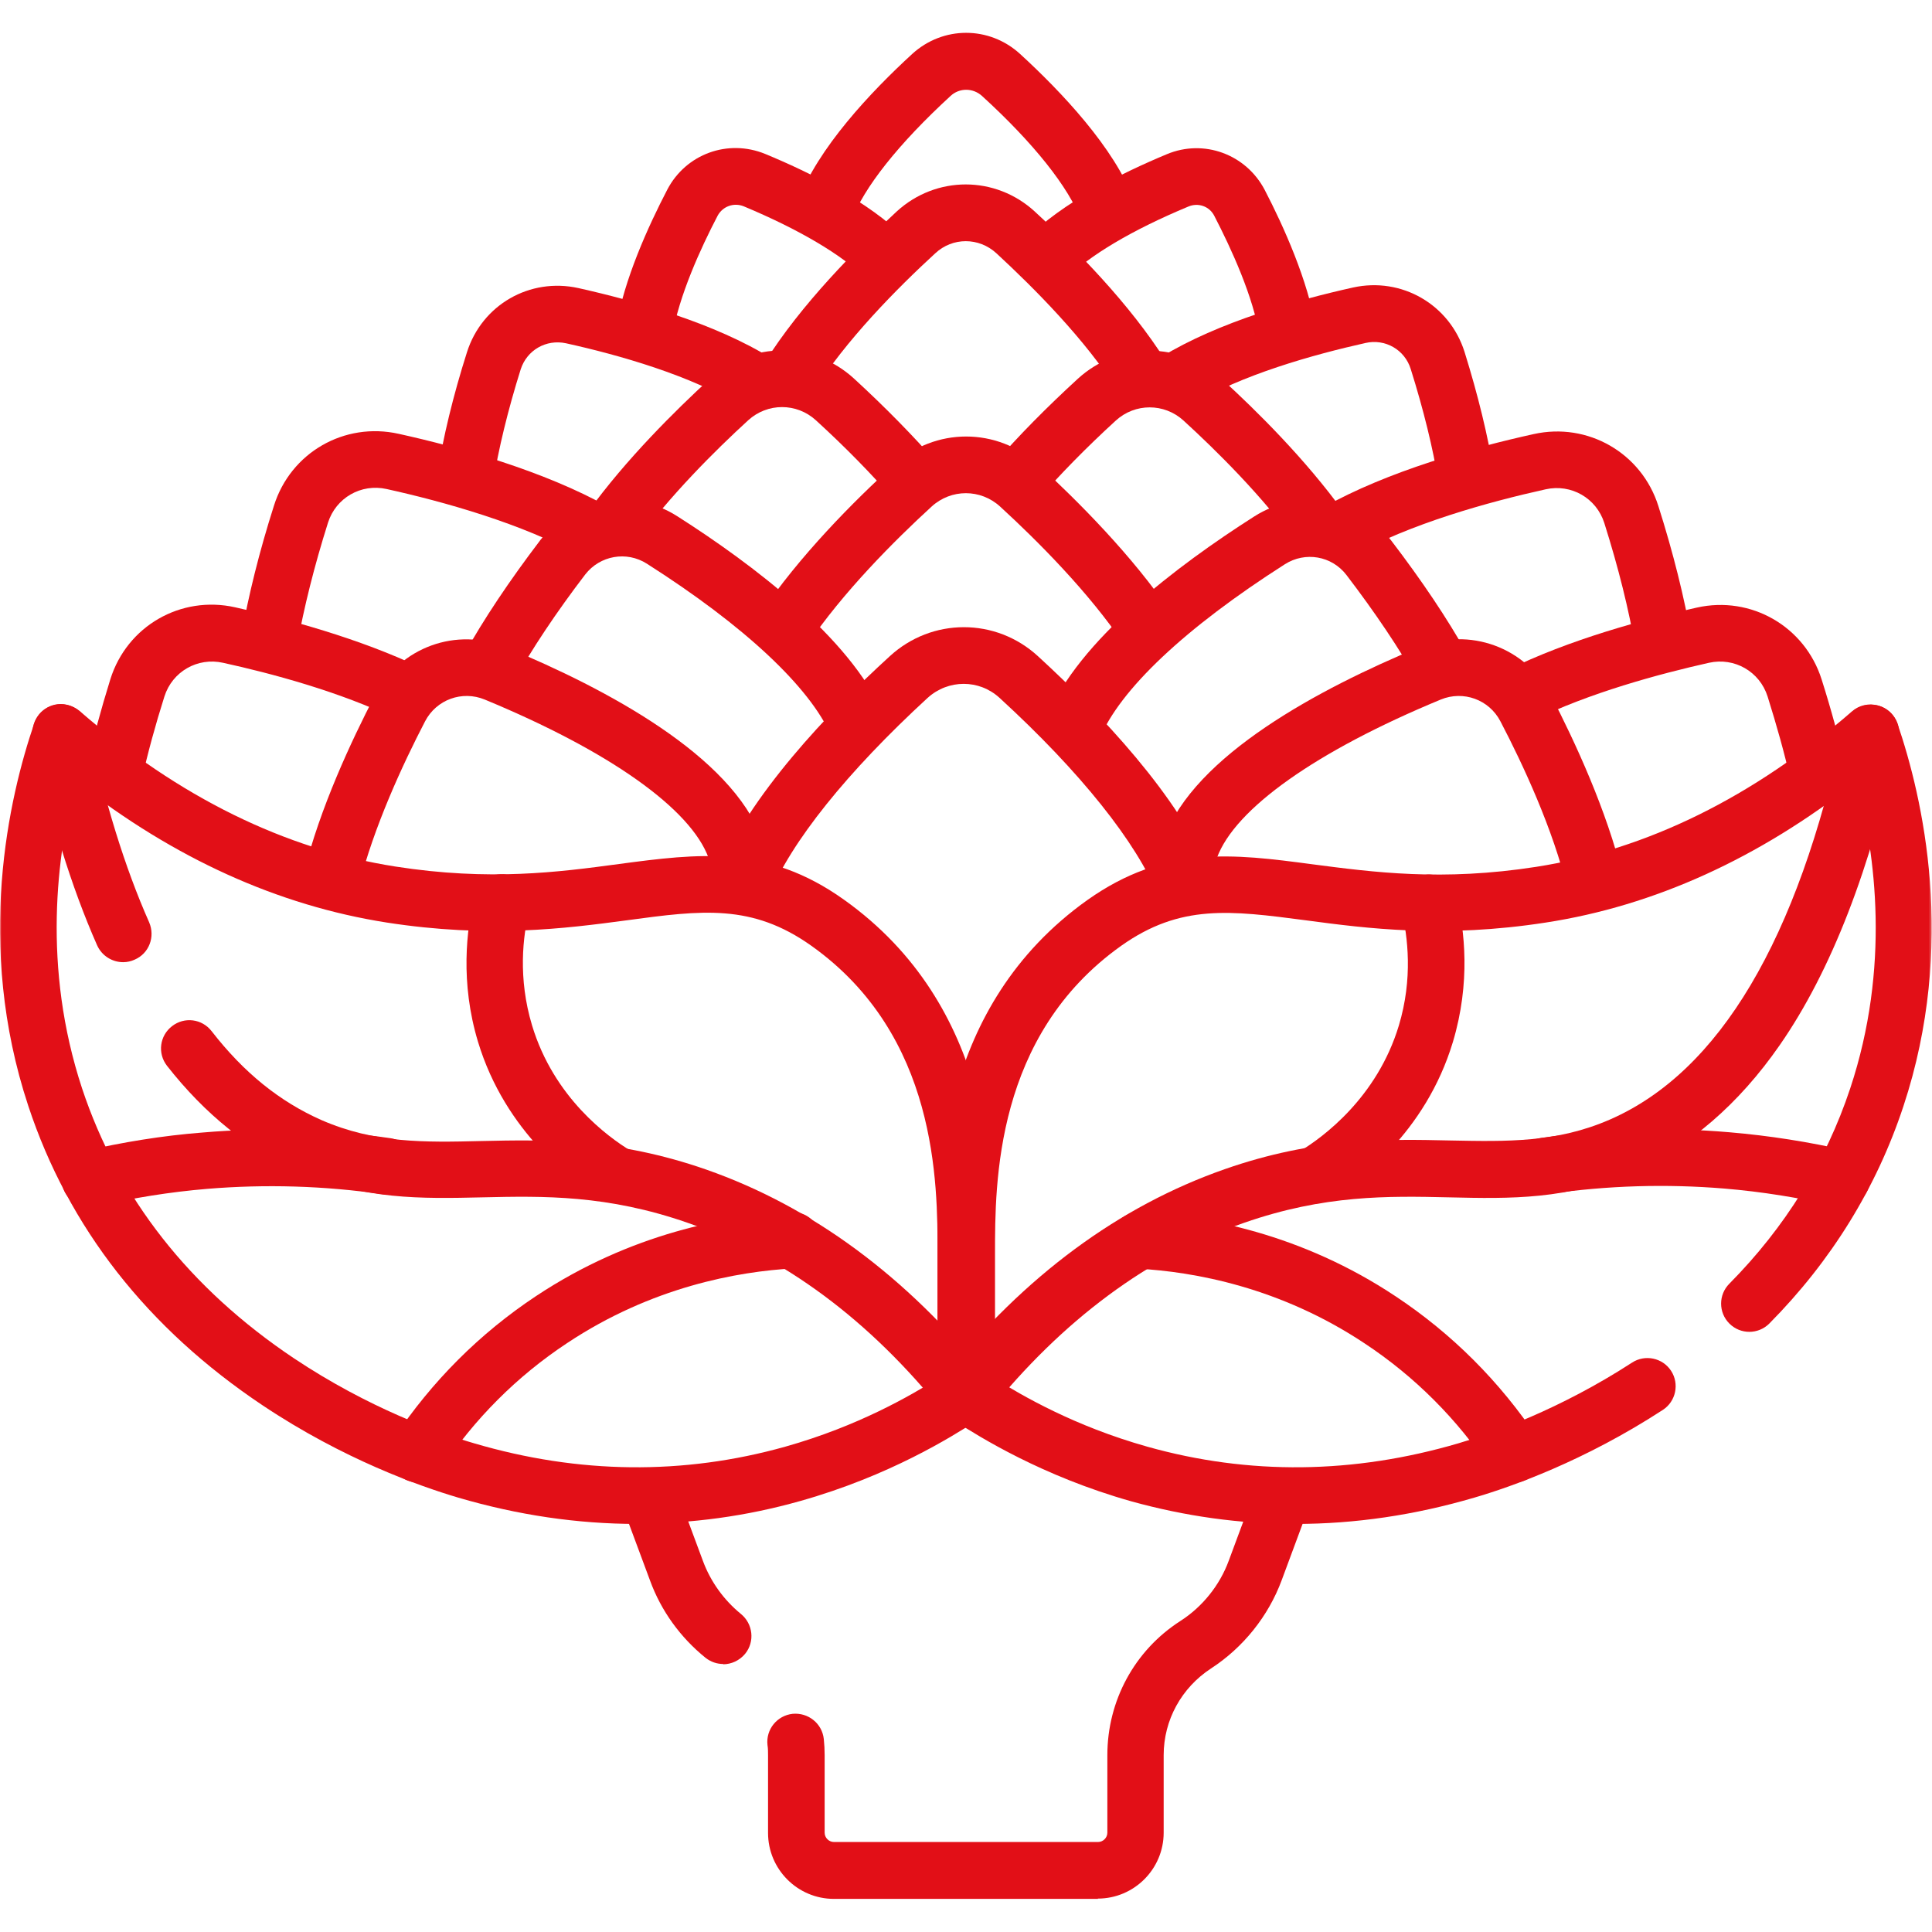 <?xml version="1.0" encoding="UTF-8"?>
<svg id="svg7236" xmlns="http://www.w3.org/2000/svg" xmlns:xlink="http://www.w3.org/1999/xlink" xmlns:svg="http://www.w3.org/2000/svg" version="1.1" viewBox="0 0 682.7 682.7">
  <!-- Generator: Adobe Illustrator 29.3.1, SVG Export Plug-In . SVG Version: 2.1.0 Build 151)  -->
  <defs>
    <style>
      .st0 {
        mask: url(#mask);
      }

      .st1 {
        fill: #fff;
      }

      .st2 {
        fill: #e20f17;
      }
    </style>
    <mask id="mask" x="0" y="0" width="682.7" height="682.7" maskUnits="userSpaceOnUse">
      <g id="custom">
        <rect id="bg" class="st1" width="682.7" height="682.7"/>
      </g>
    </mask>
  </defs>
  <g class="st0">
    <g id="g7242">
      <g id="g7244">
        <g id="g7246">
          <g id="g7252">
            <path class="st2" d="M291.3,84.7c-1.1,0-2.3-.2-3.5-.6-5.2-1.9-7.8-7.7-5.9-12.8,7-18.9,25.8-38.8,40.4-52.2,10.9-10,27.3-10,38.2,0,14.5,13.3,33.2,33,40.3,51.8,1.9,5.2-.7,10.9-5.8,12.9-5.2,1.9-10.9-.7-12.9-5.8-4.4-11.8-16.9-27.5-35.1-44.1-3.2-2.9-8-2.9-11.1,0-18.3,16.8-30.8,32.5-35.1,44.3-1.5,4-5.3,6.5-9.4,6.5Z"/>
          </g>
          <g id="g7256">
            <path class="st2" d="M455.1,127.7c-4.8,0-9.1-3.5-9.9-8.4-2.3-14.5-10.1-31.4-16.1-43-1.7-3.4-5.7-4.8-9.2-3.3-19.7,8.2-35.1,17.3-43.3,25.7-3.9,3.9-10.2,4-14.1.1-3.9-3.9-4-10.2-.1-14.1,12.9-13.2,34.3-23.7,49.9-30.2,13.1-5.5,28,0,34.6,12.6,6.7,12.9,15.3,32,18.1,49,.9,5.5-2.8,10.6-8.3,11.5-.5,0-1.1.1-1.6.1Z"/>
          </g>
          <g id="g7260">
            <path class="st2" d="M227.6,127.3c-.5,0-1.1,0-1.7-.1-5.4-.9-9.1-6.1-8.2-11.5,2.8-17,11.4-35.8,18.1-48.7,6.6-12.6,21.4-18,34.6-12.6,15.5,6.4,36.6,16.8,49.5,29.8,3.9,3.9,3.9,10.2,0,14.1-3.9,3.9-10.2,3.9-14.1,0-8.3-8.3-23.6-17.3-43-25.4-3.5-1.4-7.4,0-9.2,3.3-6,11.5-13.7,28.3-16.1,42.7-.8,4.9-5.1,8.4-9.9,8.4Z"/>
          </g>
          <g id="g7264">
            <path class="st2" d="M518.2,178.8c-4.8,0-9.1-3.5-9.9-8.4-1.9-11.9-5.3-25.7-9.8-40-2.1-6.8-9-10.8-16-9.2-18.3,4.1-43.9,11.2-61.6,22-4.7,2.9-10.9,1.4-13.8-3.3-2.9-4.7-1.4-10.9,3.3-13.8,20.1-12.3,47.9-20.1,67.7-24.5,17.2-3.8,34.1,6,39.4,22.7,4.8,15.4,8.3,29.8,10.4,42.8.9,5.5-2.8,10.6-8.3,11.5-.5,0-1.1.1-1.6.1Z"/>
          </g>
          <g id="g7268">
            <path class="st2" d="M164.4,179.1c-.5,0-1,0-1.6-.1-5.5-.9-9.2-6-8.3-11.4,2.1-13.1,5.6-27.7,10.5-43.1,5.3-16.8,22.2-26.5,39.4-22.7,20.1,4.5,48.3,12.4,68.3,24.9,4.7,2.9,6.1,9.1,3.2,13.8-2.9,4.7-9.1,6.1-13.8,3.2-17.7-11-43.5-18.3-62.1-22.4-7-1.5-13.8,2.4-16,9.2-4.5,14.3-7.9,28.3-9.8,40.3-.8,4.9-5,8.4-9.9,8.4Z"/>
          </g>
          <g id="g7272">
            <path class="st2" d="M278.7,143.4c-1.8,0-3.6-.5-5.3-1.5-4.7-2.9-6.1-9.1-3.2-13.8,12.8-20.5,32.5-40.3,46.7-53.4,13.9-12.7,34.8-12.7,48.7,0,14.2,13,33.7,32.7,46.5,53.1,2.9,4.7,1.5,10.8-3.1,13.8-4.7,2.9-10.8,1.5-13.8-3.1-11.6-18.5-29.9-36.8-43.1-49-6.2-5.7-15.5-5.7-21.6,0-13.3,12.2-31.7,30.7-43.3,49.3-1.9,3-5.2,4.7-8.5,4.7Z"/>
          </g>
          <g id="g7276">
            <path class="st2" d="M216,196.6c-2,0-4.1-.6-5.9-1.9-4.5-3.2-5.5-9.5-2.2-14,13.3-18.4,30.8-35.7,43-46.9,14.5-13.3,36.4-13.3,50.9,0,11,10.1,20.8,20.1,29.3,29.8,3.6,4.2,3.2,10.5-1,14.1-4.2,3.6-10.5,3.2-14.1-1-8-9.2-17.3-18.7-27.7-28.2-6.8-6.2-17.1-6.2-23.9,0-11.6,10.6-28,26.9-40.3,43.9-2,2.7-5,4.1-8.1,4.1Z"/>
          </g>
          <g id="g7280">
            <path class="st2" d="M466.6,196.6c-3.1,0-6.2-1.4-8.1-4.1-12.3-17.1-28.7-33.3-40.3-43.9-6.8-6.2-17.1-6.2-23.9,0-10.5,9.6-19.8,19.1-27.8,28.3-3.6,4.2-9.9,4.6-14.1,1-4.2-3.6-4.6-9.9-1-14.1,8.5-9.8,18.4-19.8,29.4-29.9,14.5-13.3,36.4-13.3,50.9,0,12.3,11.2,29.7,28.5,43,46.9,3.2,4.5,2.2,10.7-2.2,14-1.8,1.3-3.8,1.9-5.9,1.9Z"/>
          </g>
          <g id="g7284">
            <path class="st2" d="M587.7,237.3c-4.8,0-9-3.4-9.8-8.3-2.3-13.5-6-28.4-11-44.2-2.8-8.8-11.7-13.9-20.7-11.9-19.9,4.4-48,12.1-68.8,23.8-4.8,2.7-10.9,1-13.6-3.8-2.7-4.8-1-10.9,3.8-13.6,22.9-12.9,53-21.2,74.3-25.9,19.2-4.3,38.2,6.7,44.1,25.4,5.3,16.7,9.2,32.4,11.7,46.8.9,5.4-2.7,10.6-8.2,11.6-.6,0-1.1.1-1.7.1Z"/>
          </g>
          <g id="g7288">
            <path class="st2" d="M95.1,236.3c-.6,0-1.2,0-1.7-.2-5.4-1-9.1-6.1-8.1-11.6,2.5-14.1,6.3-29.5,11.5-45.8,5.9-18.8,24.9-29.7,44.1-25.4,21.3,4.7,51.4,13.1,74.4,26,4.8,2.7,6.5,8.8,3.8,13.6-2.7,4.8-8.8,6.5-13.6,3.8-20.8-11.7-49-19.5-68.9-23.9-9-2-17.9,3.1-20.7,11.9-4.9,15.5-8.5,30-10.9,43.3-.9,4.9-5.1,8.3-9.8,8.3Z"/>
          </g>
          <g id="g7292">
            <path class="st2" d="M642.4,283.4c-4.6,0-8.7-3.1-9.7-7.8-2.1-9.4-4.9-19.3-8.1-29.5-2.8-8.8-11.7-13.9-20.7-11.9-17.4,3.9-42.4,10.6-62.6,20.6-5,2.5-10.9.4-13.4-4.5-2.4-5-.4-10.9,4.5-13.4,22-10.9,48.7-18.1,67.2-22.2,19.2-4.3,38.2,6.7,44.1,25.4,3.4,10.7,6.2,21.1,8.5,31,1.2,5.4-2.1,10.7-7.5,12-.7.2-1.5.3-2.2.3Z"/>
          </g>
          <g id="g7296">
            <path class="st2" d="M40.3,283.2c-.7,0-1.5,0-2.2-.3-5.4-1.2-8.8-6.6-7.5-12,2.3-9.9,5.1-20.3,8.4-30.9,5.9-18.8,24.9-29.7,44.1-25.4,18,4,44,11,65.7,21.4,5,2.4,7.1,8.4,4.7,13.4s-8.4,7.1-13.4,4.7c-20-9.7-44.4-16.2-61.3-19.9-9-2-17.9,3.1-20.7,11.9-3.2,10.1-5.9,20-8,29.4-1.1,4.6-5.2,7.8-9.7,7.8Z"/>
          </g>
          <g id="g7300">
            <path class="st2" d="M277,232.5c-1.9,0-3.9-.6-5.6-1.7-4.6-3.1-5.8-9.3-2.7-13.9,13.7-20.4,33.1-39.9,47.1-52.6,14.6-13.4,36.6-13.4,51.2,0,13.8,12.7,33.2,32.1,46.9,52.4,3.1,4.6,1.9,10.8-2.7,13.9-4.6,3.1-10.8,1.9-13.9-2.7-12.6-18.7-30.8-36.9-43.9-48.9-6.9-6.3-17.3-6.3-24.2,0-13.1,12-31.4,30.3-44,49-1.9,2.9-5.1,4.4-8.3,4.4Z"/>
          </g>
          <g id="g7304">
            <path class="st2" d="M379.2,267.2c-1.3,0-2.5-.2-3.8-.7-5.1-2.1-7.6-7.9-5.5-13,11.1-27.2,46-53.6,73.3-71,16-10.2,36.8-6.5,48.4,8.5,10.7,14,19.8,27.5,26.9,40.2,2.7,4.8,1,10.9-3.8,13.6-4.8,2.7-10.9,1-13.6-3.8-6.5-11.7-15.3-24.7-25.3-37.8-5.2-6.8-14.6-8.4-21.8-3.8-35.1,22.4-58.4,44.3-65.5,61.8-1.6,3.9-5.3,6.2-9.3,6.2Z"/>
          </g>
          <g id="g7308">
            <path class="st2" d="M302.9,266c-3.8,0-7.5-2.2-9.2-6-7.6-17.3-30.7-38.9-65.1-60.8-7.2-4.6-16.6-2.9-21.8,3.8-10.1,13.2-19,26.5-25.5,38.3-2.7,4.8-8.8,6.6-13.6,3.9-4.8-2.7-6.6-8.8-3.9-13.6,7.1-12.8,16.3-26.5,27.1-40.7,11.6-15.1,32.4-18.7,48.4-8.5,26.7,17,60.9,42.9,72.7,69.6,2.2,5.1,0,11-5.1,13.2-1.3.6-2.7.8-4,.8Z"/>
          </g>
          <g id="g7312">
            <path class="st2" d="M117.1,320.8c-.8,0-1.6,0-2.4-.3-5.4-1.3-8.6-6.8-7.3-12.1,5.6-22.8,16.8-46.7,25.1-62.7,8.8-17,28.8-24.3,46.5-16.9,35.3,14.6,79.5,38.2,90.2,67.6,1.5,4.2,2.7,8.3,3.4,12.3,1,5.4-2.6,10.6-8.1,11.6-5.4,1-10.6-2.6-11.6-8.1-.5-2.8-1.4-5.9-2.5-9-6.3-17.4-35.1-37.8-79.1-56-8-3.3-17.1,0-21.1,7.7-7.8,15-18.2,37.4-23.4,58.3-1.1,4.6-5.2,7.6-9.7,7.6Z"/>
          </g>
          <g id="g7316">
            <path class="st2" d="M563.6,321.9c-4.5,0-8.6-3.1-9.7-7.7-5.1-21.2-15.7-44-23.7-59.3-4-7.7-13.1-11-21.1-7.7-44,18.2-72.8,38.6-79.1,56-1.1,3.1-2,6.1-2.5,8.9-1,5.4-6.2,9-11.6,8-5.4-1-9-6.2-8-11.6.7-3.9,1.8-8,3.4-12.2,10.7-29.4,55-53,90.2-67.6,17.7-7.3,37.7,0,46.5,16.9,8.5,16.4,19.8,40.8,25.4,63.9,1.3,5.4-2,10.8-7.4,12.1-.8.2-1.6.3-2.3.3Z"/>
          </g>
          <g id="g7320">
            <path class="st2" d="M418.7,323.2c-4,0-7.7-2.4-9.3-6.3-7.7-19.2-27.7-44.2-56.2-70.3-7.2-6.6-18.1-6.6-25.4,0-28.4,26.1-48.4,51-56.1,70.1-2.1,5.1-7.9,7.6-13,5.5-5.1-2.1-7.6-7.9-5.5-13,11.4-28,39.5-57.5,61.2-77.3,14.9-13.7,37.5-13.7,52.4,0,21.7,19.9,50,49.5,61.3,77.6,2.1,5.1-.4,10.9-5.5,13-1.2.5-2.5.7-3.7.7Z"/>
          </g>
          <g id="g7324">
            <path class="st2" d="M255.6,588c-2.2,0-4.4-.7-6.3-2.2-8.9-7.2-15.7-16.6-19.6-27.3l-9.7-26.1c-1.9-5.2.7-10.9,5.9-12.8,5.2-1.9,10.9.7,12.8,5.9l9.7,26.1c2.7,7.3,7.4,13.8,13.4,18.7,4.3,3.5,5,9.8,1.5,14.1-2,2.4-4.9,3.7-7.8,3.7Z"/>
          </g>
          <g id="g7328">
            <path class="st2" d="M388,671h-93.3c-12.9,0-23.3-10.5-23.3-23.3v-27.4c0-1.2,0-2.5-.2-3.7-.6-5.5,3.4-10.4,8.9-11,5.5-.5,10.4,3.4,11,8.9.2,1.9.3,3.8.3,5.7v27.4c0,1.8,1.5,3.3,3.3,3.3h93.3c1.8,0,3.3-1.5,3.3-3.3v-27.4c0-19.2,9.6-37,25.8-47.4,7.8-5,13.9-12.6,17.1-21.3l9.5-25.6c1.9-5.2,7.7-7.8,12.8-5.9s7.8,7.7,5.9,12.8l-9.5,25.6c-4.7,12.7-13.6,23.8-25,31.2-10.4,6.8-16.7,18.2-16.7,30.6v27.4c0,12.9-10.5,23.3-23.3,23.3Z"/>
          </g>
          <g id="g7332">
            <path class="st2" d="M225,538.5c-20.9,0-42-3.1-63.1-9.3-13.5-4-40.5-13.5-69.1-32.6-40.7-27.2-68.6-62.8-82.8-105.8-18.9-57.1-6.8-109.2,2.1-135.2,1.1-3.1,3.6-5.6,6.9-6.4,3.2-.9,6.6,0,9.2,2.1,35,30.4,72.5,48.8,111.5,54.9,33.3,5.2,57.6,2,79.1-.9,27.9-3.7,52.1-6.9,79.4,12.6,53,37.7,53,98.9,53,125.1v49.7c0,3.5-1.8,6.7-4.7,8.5-.5.3-1.1.7-1.8,1.1-8.3,5.3-30.3,19.2-61.9,28.1-19.1,5.4-38.4,8-57.9,8ZM26.8,276.2c-6.8,25.8-11.9,65.6,2.2,108.4,12.8,38.6,38,70.7,74.9,95.4,26.4,17.6,51.2,26.4,63.6,30,37,10.9,74,11.3,110,1.2,25.9-7.3,44.3-18.1,53.8-24v-44.2c0-25,0-77.1-44.6-108.8-21-14.9-38.6-12.6-65.2-9-21.7,2.9-48.7,6.4-84.8.8-38.4-6-75.3-22.7-109.8-49.8ZM341.3,492.8h0,0Z"/>
          </g>
          <g id="g7336">
            <path class="st2" d="M457.6,538.5c-19.5,0-38.8-2.7-57.9-8-31.5-8.9-53.6-22.8-61.9-28.1-.7-.4-1.3-.8-1.8-1.1-2.9-1.8-4.7-5-4.7-8.5v-49.7c0-26.2,0-87.4,53-125.1,27.4-19.4,51.5-16.3,79.4-12.6,21.5,2.8,45.9,6.1,79.2.9,39.1-6.1,76.6-24.6,111.5-54.9,2.5-2.2,5.9-3,9.2-2.1,3.2.9,5.8,3.3,6.9,6.4,8.9,26,21,78.1,2.1,135.2-9.5,28.8-25.5,54.7-47.4,76.8-3.9,3.9-10.2,3.9-14.1,0-3.9-3.9-3.9-10.2,0-14.1,19.7-19.9,34.1-43.1,42.7-69,14.2-42.8,9-82.6,2.2-108.4-34.5,27.1-71.4,43.9-109.8,49.8-36.1,5.6-63.1,2.1-84.8-.8-26.7-3.5-44.3-5.8-65.2,9-44.6,31.7-44.6,83.7-44.6,108.8v44.2c9.5,5.9,27.9,16.7,53.8,24,35.9,10.1,72.9,9.7,110-1.2,11.9-3.5,35.7-11.9,61.3-28.5,4.6-3,10.8-1.7,13.8,2.9,3,4.6,1.7,10.8-2.9,13.8-27.8,18.1-53.6,27.2-66.6,31-21.1,6.2-42.2,9.3-63.1,9.3Z"/>
          </g>
          <g id="g7340">
            <path class="st2" d="M341.3,502.8c-2.2,0-4.4-.7-6.2-2.2-4.3-3.5-5-9.7-1.6-14.1,28.5-35.6,61.9-60.3,99.4-73.4,31.8-11.1,57.2-10.6,79.5-10.1,20.2.4,37.7.8,56.5-7.4,38.7-16.9,66.4-63.6,82.4-138.7,1.1-5.4,6.5-8.8,11.9-7.7,5.4,1.1,8.8,6.5,7.7,11.9-9.7,45.5-23.8,82-42,108.2-14.5,20.9-32,36-51.9,44.7-22.9,10-43.3,9.6-64.9,9.1-21.7-.5-44.1-.9-72.5,9-33.8,11.8-64.2,34.4-90.4,67-2,2.5-4.9,3.7-7.8,3.7Z"/>
          </g>
          <g id="g7344">
            <path class="st2" d="M464.8,425.2c-3.4,0-6.7-1.7-8.6-4.8-2.9-4.7-1.4-10.9,3.3-13.7,7.9-4.8,27.1-18.8,34.8-44.3,5-16.6,3.2-31.4.9-41-1.3-5.4,2-10.8,7.3-12.1,5.4-1.3,10.8,1.9,12.1,7.3,3,12,5.1,30.6-1.2,51.6-9.7,32.2-33.7,49.6-43.6,55.6-1.6,1-3.4,1.5-5.2,1.5Z"/>
          </g>
          <g id="g7348">
            <path class="st2" d="M650.8,426.5c-.8,0-1.5,0-2.3-.3-12.8-3-26-5.1-39.1-6.2-20.6-1.7-41.4-1.1-62,1.9-5.5.8-10.5-3-11.3-8.5s3-10.5,8.5-11.3c22.1-3.2,44.4-3.9,66.5-2,14.1,1.2,28.2,3.4,42,6.6,5.4,1.3,8.7,6.6,7.5,12-1.1,4.6-5.2,7.7-9.7,7.7Z"/>
          </g>
          <g id="g7352">
            <path class="st2" d="M535.1,523.8c-3.2,0-6.4-1.6-8.3-4.5-11.9-17.9-26.9-32.9-44.6-44.6-29.8-19.8-60.1-25.3-80.2-26.4-5.5-.3-9.7-5-9.4-10.5s5-9.8,10.5-9.4c22.6,1.3,56.6,7.4,90.1,29.7,19.9,13.2,36.8,30.1,50.2,50.2,3.1,4.6,1.8,10.8-2.8,13.9-1.7,1.1-3.6,1.7-5.5,1.7Z"/>
          </g>
          <g id="g7356">
            <path class="st2" d="M43.5,340c-3.8,0-7.5-2.2-9.2-6-9.1-20.6-16.7-45.2-22.6-73.1-1.1-5.4,2.3-10.7,7.7-11.9,5.4-1.1,10.7,2.3,11.9,7.7,5.6,26.5,12.8,49.8,21.4,69.2,2.2,5.1,0,11-5.1,13.2-1.3.6-2.7.9-4,.9Z"/>
          </g>
          <g id="g7360">
            <path class="st2" d="M341.2,502.8c-2.9,0-5.8-1.3-7.8-3.7-26.1-32.6-56.5-55.2-90.4-67-28.4-9.9-50.8-9.5-72.5-9-21.6.5-42.1.9-64.9-9.1-17.6-7.7-33.2-20.3-46.6-37.4-3.4-4.4-2.6-10.6,1.8-14,4.4-3.4,10.6-2.6,14,1.8,11.4,14.7,24.1,24.9,38.8,31.4,18.8,8.2,36.3,7.9,56.5,7.4,22.3-.5,47.7-1,79.5,10.1,37.4,13.1,70.8,37.8,99.4,73.4,3.5,4.3,2.8,10.6-1.6,14.1-1.8,1.5-4.1,2.2-6.2,2.2Z"/>
          </g>
          <g id="g7364">
            <path class="st2" d="M217.7,425.2c-1.8,0-3.6-.5-5.2-1.5-9.9-6-33.9-23.5-43.6-55.6-6.3-20.9-4.1-39.6-1.2-51.6,1.3-5.4,6.7-8.6,12.1-7.3,5.4,1.3,8.6,6.7,7.3,12.1-2.4,9.5-4.1,24.4.9,41,7.7,25.6,26.9,39.5,34.8,44.3,4.7,2.9,6.2,9,3.3,13.7-1.9,3.1-5.2,4.8-8.6,4.8Z"/>
          </g>
          <g id="g7368">
            <path class="st2" d="M31.7,426.5c-4.5,0-8.7-3.1-9.7-7.7-1.3-5.4,2.1-10.8,7.5-12,13.8-3.2,27.9-5.5,42-6.6,22.1-1.9,44.5-1.2,66.5,2,5.5.8,9.3,5.9,8.5,11.3-.8,5.5-5.9,9.3-11.3,8.5-20.6-3-41.4-3.6-62-1.9-13.1,1.1-26.3,3.2-39.1,6.2-.8.2-1.5.3-2.3.3Z"/>
          </g>
          <g id="g7372">
            <path class="st2" d="M147.5,523.8c-1.9,0-3.8-.5-5.5-1.7-4.6-3.1-5.8-9.3-2.8-13.9,13.4-20.1,30.3-37,50.2-50.2,33.6-22.3,67.6-28.4,90.1-29.7,5.5-.3,10.2,3.9,10.5,9.4.3,5.5-3.9,10.2-9.4,10.5-20.1,1.1-50.4,6.6-80.2,26.4-17.7,11.7-32.7,26.7-44.6,44.6-1.9,2.9-5.1,4.5-8.3,4.5Z"/>
          </g>
        </g>
      </g>
    </g>
  </g>
</svg>